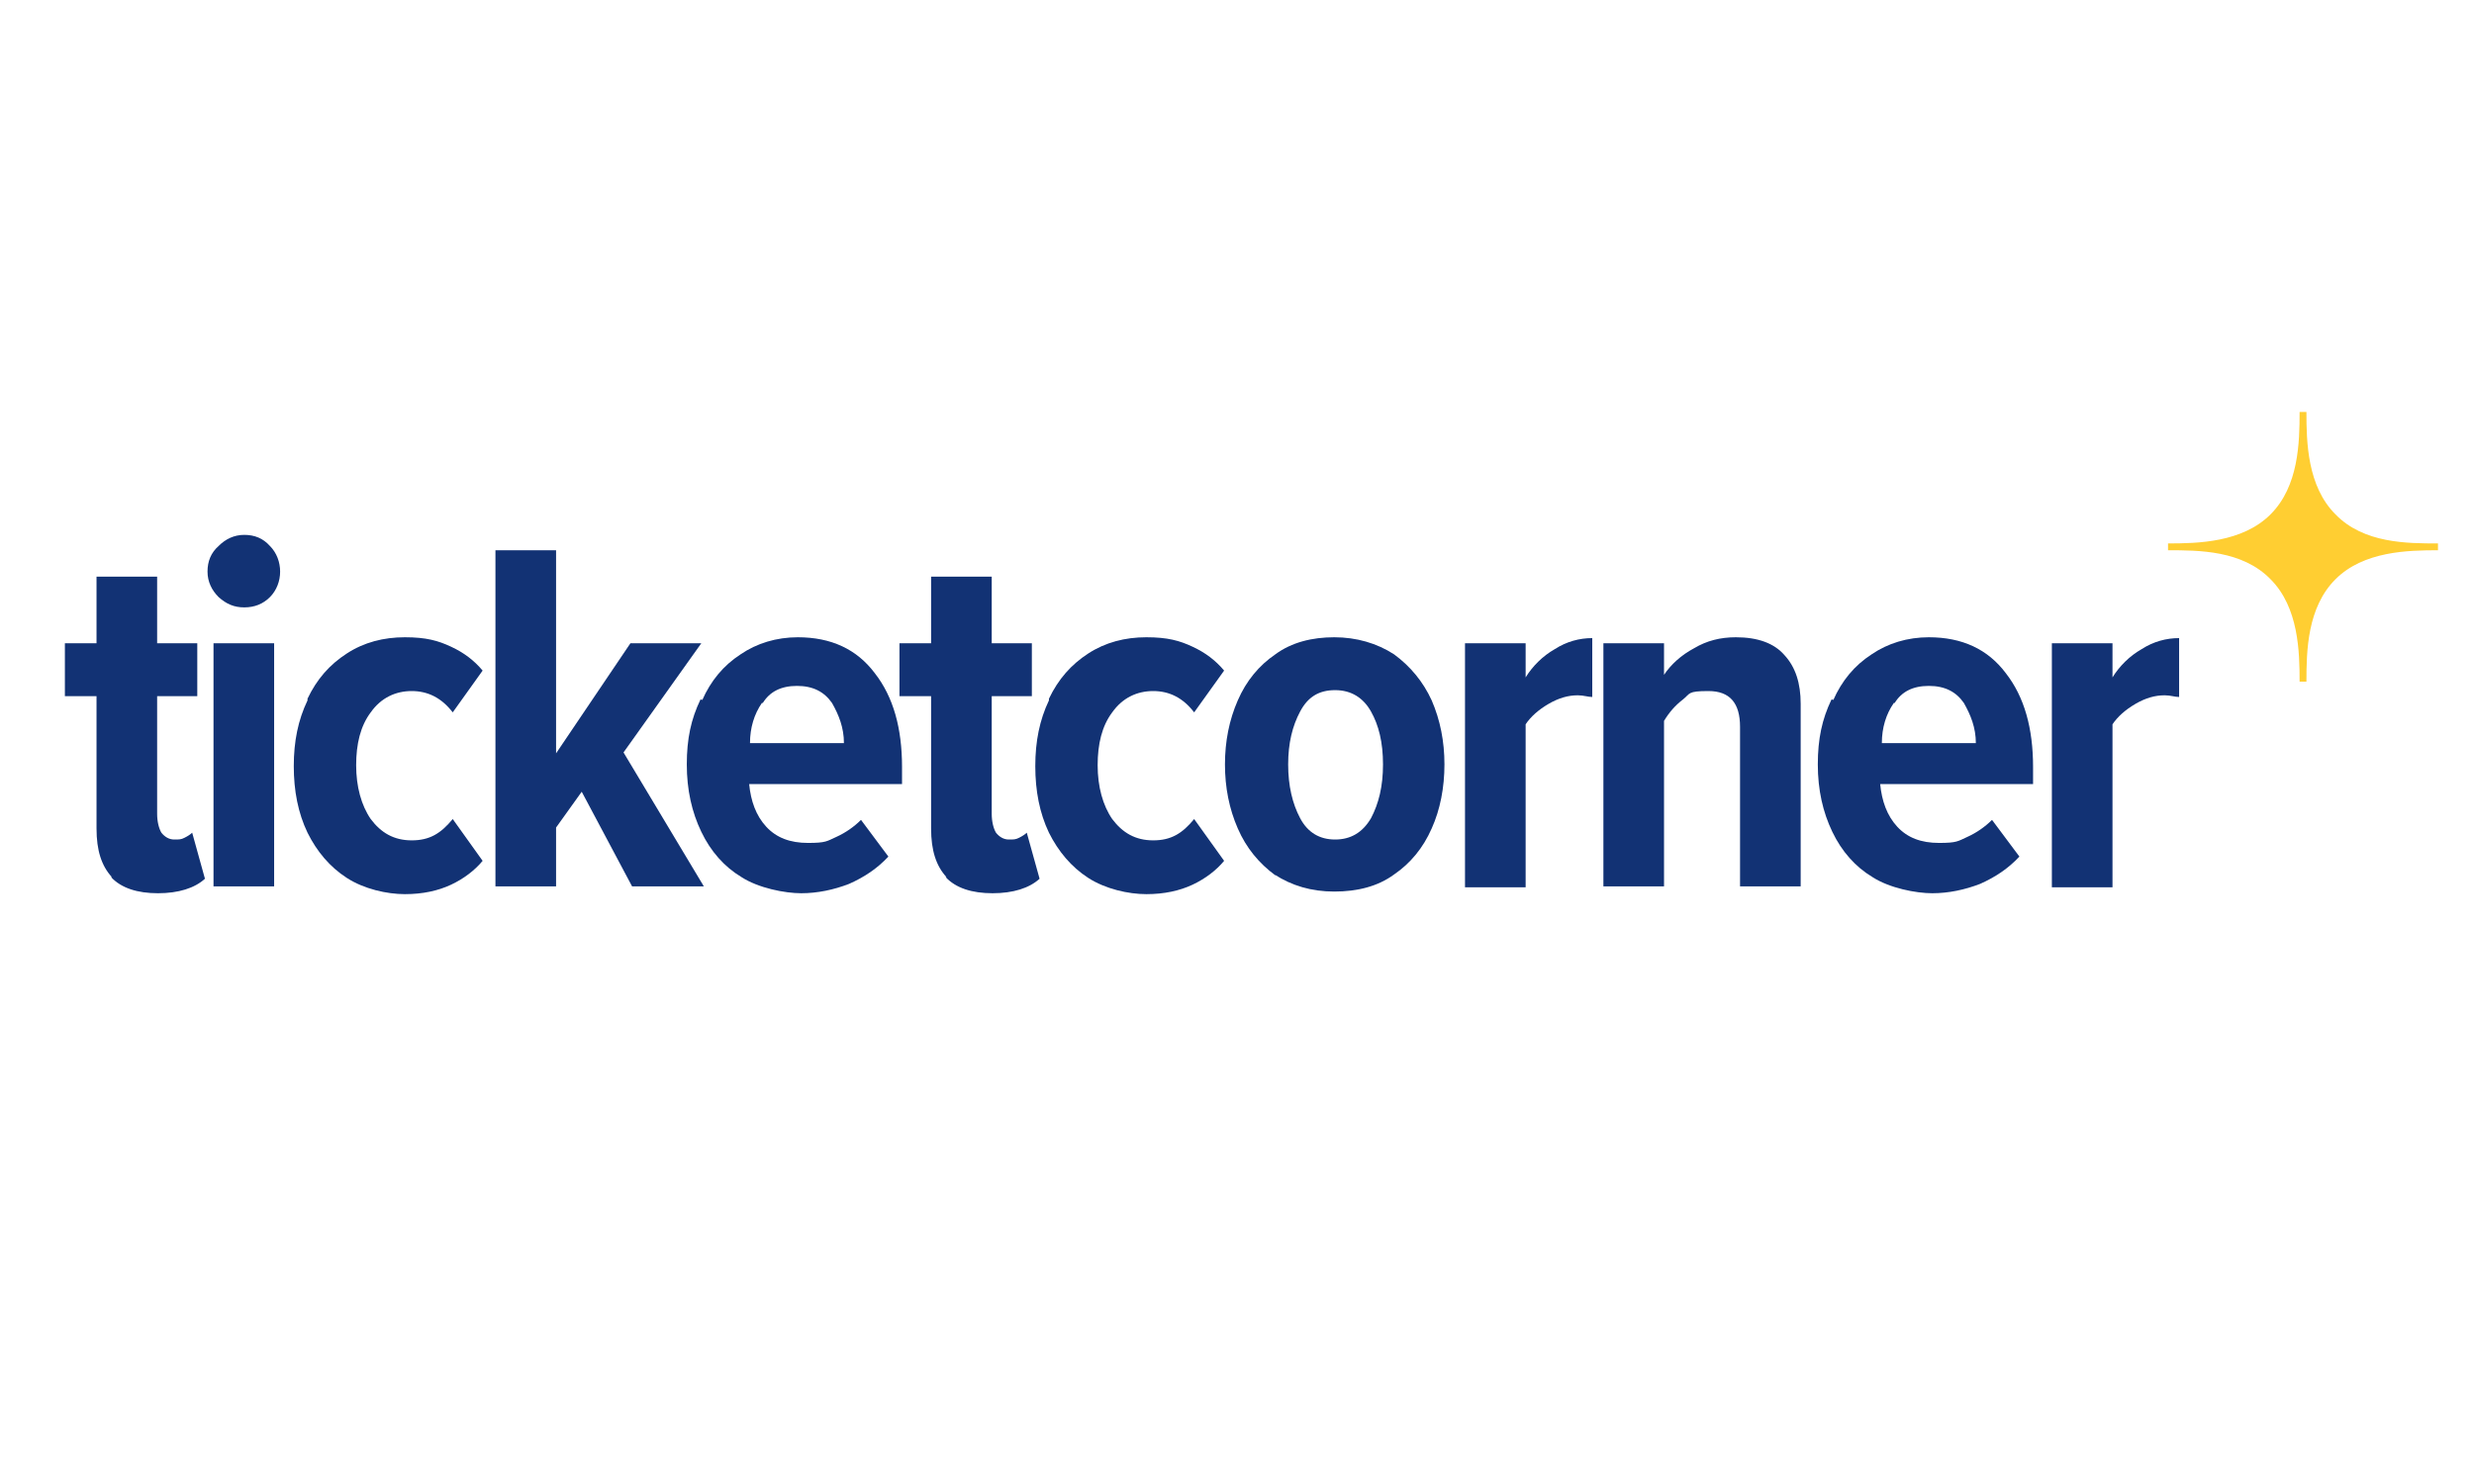 <?xml version="1.0" encoding="UTF-8"?>
<svg xmlns="http://www.w3.org/2000/svg" xmlns:xlink="http://www.w3.org/1999/xlink" width="200" zoomAndPan="magnify" viewBox="0 0 150 90" height="120" preserveAspectRatio="xMidYMid meet" version="1.2">
  <g id="7dfc0a38cb">
    <path style=" stroke:none;fill-rule:nonzero;fill:#ffce32;fill-opacity:1;" d="M 137.664 35.129 C 139.371 36.836 139.426 39.527 139.426 41.34 L 139.84 41.34 C 139.84 39.477 139.891 36.836 141.602 35.129 C 143.309 33.422 146.004 33.371 147.816 33.371 L 147.816 32.957 C 145.949 32.957 143.309 32.957 141.602 31.195 C 139.891 29.488 139.84 26.797 139.84 24.984 L 139.426 24.984 C 139.426 26.848 139.371 29.488 137.664 31.195 C 135.953 32.902 133.262 32.957 131.449 32.957 L 131.449 33.371 C 133.312 33.371 135.953 33.371 137.664 35.129 Z M 137.664 35.129 "></path>
    <path style=" stroke:none;fill-rule:nonzero;fill:#123274;fill-opacity:1;" d="M 6.781 53.191 C 6.16 52.516 5.852 51.586 5.852 50.242 L 5.852 42.219 L 3.934 42.219 L 3.934 39.012 L 5.852 39.012 L 5.852 34.973 L 9.527 34.973 L 9.527 39.012 L 11.961 39.012 L 11.961 42.219 L 9.527 42.219 L 9.527 49.359 C 9.527 49.828 9.633 50.242 9.785 50.5 C 9.992 50.758 10.254 50.914 10.562 50.914 C 10.875 50.914 10.977 50.914 11.184 50.809 C 11.391 50.707 11.547 50.602 11.652 50.5 L 12.426 53.293 C 11.805 53.863 10.82 54.172 9.578 54.172 C 8.336 54.172 7.352 53.863 6.73 53.191 Z M 6.781 53.191 "></path>
    <path style=" stroke:none;fill-rule:nonzero;fill:#123274;fill-opacity:1;" d="M 12.945 39.012 L 16.621 39.012 L 16.621 53.758 L 12.945 53.758 Z M 13.258 36.215 C 12.844 35.801 12.582 35.285 12.582 34.664 C 12.582 34.043 12.789 33.523 13.258 33.109 C 13.672 32.695 14.188 32.438 14.809 32.438 C 15.434 32.438 15.949 32.645 16.363 33.109 C 16.777 33.523 16.984 34.094 16.984 34.664 C 16.984 35.234 16.777 35.801 16.363 36.215 C 15.949 36.629 15.434 36.836 14.809 36.836 C 14.188 36.836 13.723 36.629 13.258 36.215 Z M 13.258 36.215 "></path>
    <path style=" stroke:none;fill-rule:nonzero;fill:#123274;fill-opacity:1;" d="M 18.645 42.375 C 19.211 41.184 19.988 40.305 21.027 39.633 C 22.062 38.957 23.254 38.648 24.547 38.648 C 25.844 38.648 26.566 38.855 27.344 39.219 C 28.121 39.578 28.742 40.047 29.262 40.668 L 27.449 43.203 C 26.773 42.324 25.945 41.91 24.961 41.91 C 23.977 41.91 23.098 42.324 22.477 43.203 C 21.855 44.031 21.594 45.117 21.594 46.41 C 21.594 47.703 21.906 48.844 22.477 49.672 C 23.098 50.5 23.875 50.965 24.961 50.965 C 26.051 50.965 26.723 50.551 27.449 49.672 L 29.262 52.207 C 28.793 52.777 28.121 53.293 27.344 53.656 C 26.566 54.02 25.637 54.227 24.547 54.227 C 23.461 54.227 22.062 53.914 21.027 53.242 C 19.988 52.57 19.211 51.637 18.645 50.5 C 18.074 49.309 17.812 47.965 17.812 46.461 C 17.812 44.961 18.074 43.668 18.645 42.477 Z M 18.645 42.375 "></path>
    <path style=" stroke:none;fill-rule:nonzero;fill:#123274;fill-opacity:1;" d="M 35.27 48.016 L 33.715 50.188 L 33.715 53.758 L 30.039 53.758 L 30.039 33.371 L 33.715 33.371 L 33.715 45.688 L 38.223 39.012 L 42.52 39.012 L 37.805 45.633 L 42.676 53.758 L 38.324 53.758 Z M 35.27 48.016 "></path>
    <path style=" stroke:none;fill-rule:nonzero;fill:#123274;fill-opacity:1;" d="M 46.195 42.633 C 45.73 43.305 45.473 44.133 45.473 45.066 L 51.168 45.066 C 51.168 44.133 50.859 43.359 50.445 42.633 C 49.977 41.961 49.305 41.598 48.32 41.598 C 47.336 41.598 46.664 41.961 46.25 42.633 Z M 42.57 42.477 C 43.09 41.289 43.867 40.355 44.902 39.684 C 45.887 39.012 47.078 38.648 48.371 38.648 C 50.391 38.648 51.945 39.371 53.035 40.82 C 54.172 42.27 54.691 44.184 54.691 46.516 L 54.691 47.551 L 45.422 47.551 C 45.523 48.586 45.836 49.465 46.457 50.137 C 47.078 50.809 47.906 51.121 48.992 51.121 C 50.082 51.121 50.133 51.016 50.703 50.758 C 51.273 50.5 51.789 50.137 52.203 49.723 L 53.863 51.949 C 53.188 52.672 52.41 53.191 51.48 53.605 C 50.547 53.965 49.562 54.172 48.578 54.172 C 47.594 54.172 45.988 53.863 44.953 53.191 C 43.918 52.57 43.09 51.637 42.52 50.445 C 41.949 49.258 41.641 47.91 41.641 46.359 C 41.641 44.805 41.898 43.617 42.469 42.426 L 42.57 42.426 Z M 42.57 42.477 "></path>
    <path style=" stroke:none;fill-rule:nonzero;fill:#123274;fill-opacity:1;" d="M 57.383 53.191 C 56.762 52.516 56.453 51.586 56.453 50.242 L 56.453 42.219 L 54.535 42.219 L 54.535 39.012 L 56.453 39.012 L 56.453 34.973 L 60.129 34.973 L 60.129 39.012 L 62.562 39.012 L 62.562 42.219 L 60.129 42.219 L 60.129 49.359 C 60.129 49.828 60.234 50.242 60.387 50.5 C 60.594 50.758 60.855 50.914 61.164 50.914 C 61.477 50.914 61.578 50.914 61.785 50.809 C 61.992 50.707 62.148 50.602 62.254 50.5 L 63.031 53.293 C 62.406 53.863 61.426 54.172 60.18 54.172 C 58.938 54.172 57.953 53.863 57.332 53.191 Z M 57.383 53.191 "></path>
    <path style=" stroke:none;fill-rule:nonzero;fill:#123274;fill-opacity:1;" d="M 63.598 42.375 C 64.168 41.184 64.945 40.305 65.98 39.633 C 67.02 38.957 68.211 38.648 69.504 38.648 C 70.797 38.648 71.523 38.855 72.301 39.219 C 73.078 39.578 73.699 40.047 74.219 40.668 L 72.402 43.203 C 71.73 42.324 70.902 41.91 69.918 41.91 C 68.934 41.91 68.055 42.324 67.434 43.203 C 66.812 44.031 66.551 45.117 66.551 46.41 C 66.551 47.703 66.863 48.844 67.434 49.672 C 68.055 50.5 68.832 50.965 69.918 50.965 C 71.004 50.965 71.68 50.551 72.402 49.672 L 74.219 52.207 C 73.75 52.777 73.078 53.293 72.301 53.656 C 71.523 54.02 70.59 54.227 69.504 54.227 C 68.418 54.227 67.02 53.914 65.98 53.242 C 64.945 52.57 64.168 51.637 63.598 50.5 C 63.031 49.309 62.77 47.965 62.77 46.461 C 62.77 44.961 63.031 43.668 63.598 42.477 Z M 63.598 42.375 "></path>
    <path style=" stroke:none;fill-rule:nonzero;fill:#123274;fill-opacity:1;" d="M 83.125 49.621 C 83.59 48.738 83.852 47.703 83.852 46.359 C 83.852 45.012 83.59 43.977 83.125 43.152 C 82.66 42.324 81.934 41.855 80.949 41.855 C 79.965 41.855 79.293 42.27 78.828 43.152 C 78.359 44.031 78.102 45.066 78.102 46.359 C 78.102 47.652 78.359 48.738 78.828 49.621 C 79.293 50.5 80.02 50.914 80.949 50.914 C 81.883 50.914 82.609 50.5 83.125 49.621 Z M 77.324 53.086 C 76.34 52.363 75.562 51.43 75.047 50.242 C 74.527 49.051 74.27 47.758 74.27 46.359 C 74.27 44.961 74.527 43.668 75.047 42.477 C 75.562 41.289 76.34 40.355 77.324 39.684 C 78.309 38.957 79.551 38.648 80.898 38.648 C 82.246 38.648 83.488 39.012 84.523 39.684 C 85.508 40.406 86.285 41.34 86.805 42.477 C 87.32 43.668 87.578 44.961 87.578 46.359 C 87.578 47.758 87.32 49.102 86.805 50.242 C 86.285 51.43 85.508 52.363 84.523 53.035 C 83.539 53.758 82.297 54.07 80.898 54.07 C 79.5 54.07 78.309 53.707 77.273 53.035 L 77.324 53.035 Z M 77.324 53.086 "></path>
    <path style=" stroke:none;fill-rule:nonzero;fill:#123274;fill-opacity:1;" d="M 88.824 39.012 L 92.5 39.012 L 92.5 41.082 C 92.914 40.406 93.535 39.785 94.262 39.371 C 94.984 38.906 95.762 38.699 96.539 38.699 L 96.539 42.27 C 96.281 42.27 96.023 42.168 95.66 42.168 C 95.09 42.168 94.52 42.324 93.898 42.684 C 93.277 43.047 92.812 43.461 92.5 43.926 L 92.5 53.812 L 88.824 53.812 Z M 88.824 39.012 "></path>
    <path style=" stroke:none;fill-rule:nonzero;fill:#123274;fill-opacity:1;" d="M 105.5 44.082 C 105.5 42.633 104.879 41.91 103.582 41.91 C 102.289 41.91 102.496 42.062 102.031 42.426 C 101.562 42.789 101.203 43.203 100.891 43.719 L 100.891 53.758 L 97.215 53.758 L 97.215 39.012 L 100.891 39.012 L 100.891 40.926 C 101.305 40.305 101.926 39.734 102.703 39.32 C 103.48 38.855 104.309 38.648 105.242 38.648 C 106.586 38.648 107.57 39.012 108.195 39.734 C 108.867 40.461 109.176 41.441 109.176 42.684 L 109.176 53.758 L 105.5 53.758 L 105.5 44.031 Z M 105.5 44.082 "></path>
    <path style=" stroke:none;fill-rule:nonzero;fill:#123274;fill-opacity:1;" d="M 114.824 42.633 C 114.355 43.305 114.098 44.133 114.098 45.066 L 119.797 45.066 C 119.797 44.133 119.484 43.359 119.07 42.633 C 118.605 41.961 117.93 41.598 116.945 41.598 C 115.961 41.598 115.289 41.961 114.875 42.633 Z M 111.145 42.477 C 111.664 41.289 112.441 40.355 113.477 39.684 C 114.461 39.012 115.652 38.648 116.945 38.648 C 118.965 38.648 120.52 39.371 121.609 40.82 C 122.746 42.27 123.266 44.184 123.266 46.516 L 123.266 47.551 L 113.996 47.551 C 114.098 48.586 114.41 49.465 115.031 50.137 C 115.652 50.809 116.48 51.121 117.566 51.121 C 118.656 51.121 118.707 51.016 119.277 50.758 C 119.848 50.5 120.363 50.137 120.777 49.723 L 122.438 51.949 C 121.762 52.672 120.984 53.191 120.055 53.605 C 119.121 53.965 118.137 54.172 117.152 54.172 C 116.168 54.172 114.562 53.863 113.527 53.191 C 112.492 52.57 111.664 51.637 111.094 50.445 C 110.523 49.258 110.215 47.91 110.215 46.359 C 110.215 44.805 110.473 43.617 111.043 42.426 L 111.145 42.426 Z M 111.145 42.477 "></path>
    <path style=" stroke:none;fill-rule:nonzero;fill:#123274;fill-opacity:1;" d="M 124.406 39.012 L 128.082 39.012 L 128.082 41.082 C 128.496 40.406 129.117 39.785 129.844 39.371 C 130.566 38.906 131.344 38.699 132.121 38.699 L 132.121 42.27 C 131.863 42.27 131.605 42.168 131.242 42.168 C 130.672 42.168 130.102 42.324 129.48 42.684 C 128.859 43.047 128.395 43.461 128.082 43.926 L 128.082 53.812 L 124.406 53.812 Z M 124.406 39.012 "></path>
  </g>
</svg>

